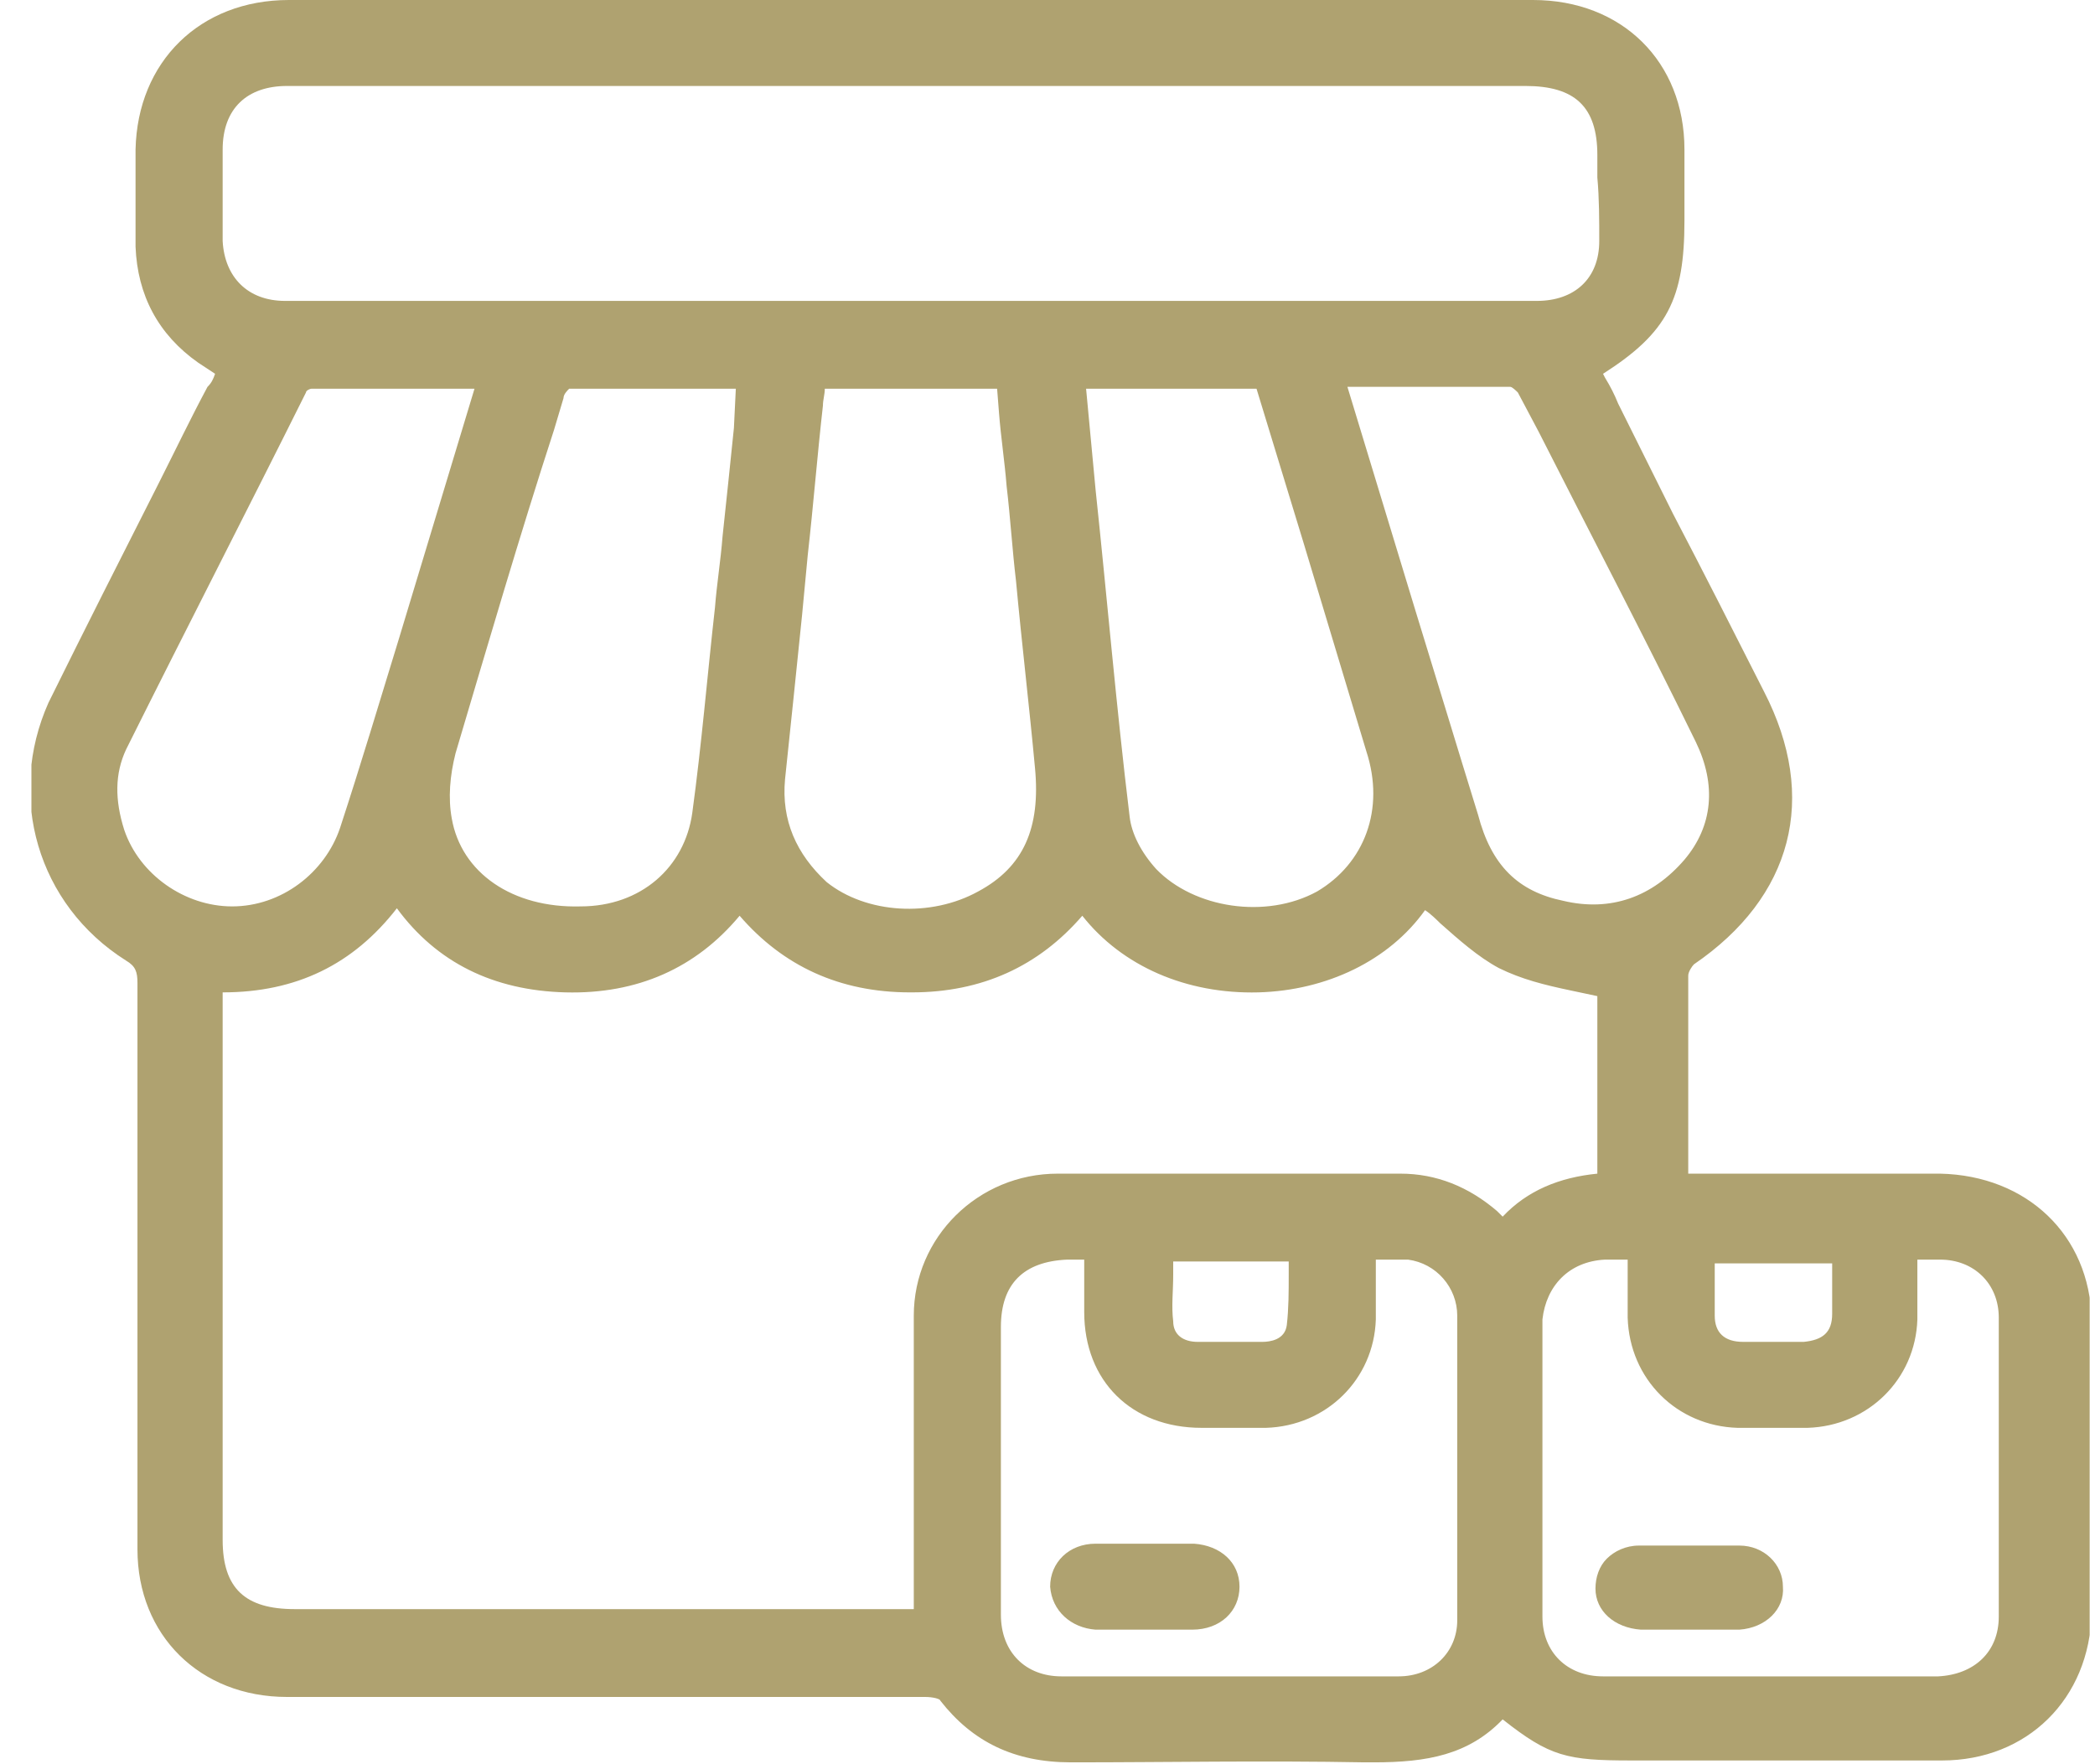 <svg xmlns="http://www.w3.org/2000/svg" width="57" height="48" viewBox="0 0 57 48" fill="none">
																			<g clip-path="url(#clip0_1275_423)">
																				<path d="M52.785 31.932C51.652 31.932 50.518 31.932 49.436 31.932H45.933V30.966C45.933 29.441 45.933 27.966 45.933 26.543C45.933 26.441 46.036 26.288 46.088 26.237C48.767 24.407 49.488 21.712 47.994 18.814C47.17 17.187 46.345 15.559 45.521 13.983L44.027 10.983C43.924 10.729 43.821 10.525 43.666 10.271L43.615 10.17C45.367 9.051 45.83 8.136 45.83 6V5.39C45.83 4.932 45.83 4.526 45.83 4.068C45.83 1.678 44.13 0 41.709 0C40.318 0 38.927 0 37.536 0H35.681L30.169 0C22.75 0 15.28 0 7.861 0C5.44 0 3.74 1.678 3.688 4.068V4.678C3.688 5.339 3.688 6 3.688 6.712C3.74 8.034 4.307 9.102 5.389 9.865C5.543 9.966 5.698 10.068 5.852 10.17C5.801 10.322 5.749 10.424 5.646 10.525C5.182 11.39 4.77 12.254 4.307 13.17C3.328 15.102 2.297 17.136 1.319 19.119C0.185 21.661 1.01 24.61 3.431 26.136C3.688 26.288 3.74 26.441 3.74 26.746C3.74 31.881 3.74 37.017 3.74 42.153C3.74 44.492 5.44 46.17 7.81 46.17C8.325 46.17 8.84 46.17 9.407 46.17H12.601C16.774 46.17 20.998 46.17 25.171 46.17C25.378 46.17 25.584 46.221 25.584 46.271C26.459 47.39 27.593 47.949 29.138 47.949H29.19C31.714 47.949 34.393 47.898 37.124 47.949C37.227 47.949 37.278 47.949 37.381 47.949C38.824 47.949 39.957 47.746 40.884 46.78C42.172 47.797 42.636 47.898 44.388 47.898H46.706C48.767 47.898 50.776 47.898 52.837 47.898C55.155 47.898 56.855 46.221 56.907 43.882C56.907 41.237 56.907 38.542 56.907 35.898C56.855 33.61 55.155 31.983 52.785 31.932ZM35.011 36.051C34.96 36.458 34.548 36.509 34.342 36.509C33.827 36.509 33.208 36.509 32.59 36.509C32.178 36.509 31.92 36.305 31.92 35.949C31.869 35.542 31.92 35.136 31.92 34.678C31.92 34.576 31.92 34.424 31.92 34.322H35.063C35.063 34.424 35.063 34.576 35.063 34.678C35.063 35.136 35.063 35.593 35.011 36.051ZM27.232 36.102C27.232 34.932 27.85 34.322 29.035 34.271H29.447H29.499V34.576C29.499 34.932 29.499 35.339 29.499 35.695C29.499 37.576 30.787 38.848 32.693 38.848H32.951C33.466 38.848 33.929 38.848 34.445 38.848C36.093 38.797 37.381 37.526 37.433 35.898C37.433 35.492 37.433 35.085 37.433 34.627V34.271C37.484 34.271 37.536 34.271 37.587 34.271C37.845 34.271 38.102 34.271 38.309 34.271C39.081 34.373 39.648 35.034 39.648 35.797C39.648 38.593 39.648 41.39 39.648 44.085C39.648 44.949 38.978 45.61 38.051 45.61C35.114 45.61 32.023 45.61 28.881 45.61C27.902 45.61 27.232 44.949 27.232 43.932C27.232 41.339 27.232 38.695 27.232 36.102ZM36.248 31.932C33.775 31.932 31.302 31.932 28.778 31.932C26.614 31.932 24.862 33.661 24.862 35.797C24.862 37.526 24.862 39.305 24.862 41.034V43.78H8.016C6.676 43.78 6.058 43.221 6.058 41.898V31.576V27C8.067 27 9.613 26.237 10.798 24.712C11.88 26.187 13.425 26.949 15.383 27C17.341 27.051 18.938 26.339 20.123 24.915C21.308 26.288 22.853 27 24.759 27C24.759 27 24.759 27 24.811 27C26.717 27 28.262 26.288 29.447 24.915C30.529 26.288 32.281 27.051 34.239 27C36.093 26.949 37.793 26.136 38.772 24.763C38.927 24.864 39.081 25.017 39.184 25.119C39.7 25.576 40.215 26.034 40.781 26.339C41.4 26.644 42.018 26.797 42.739 26.949C42.997 27 43.203 27.051 43.46 27.102V31.932C42.43 32.034 41.554 32.39 40.884 33.102C40.833 33.051 40.781 33 40.73 32.949C39.957 32.288 39.081 31.932 38.102 31.932H36.248ZM43.512 6.559C43.512 7.576 42.842 8.187 41.812 8.187C30.478 8.187 19.092 8.187 7.758 8.187C6.728 8.187 6.11 7.526 6.058 6.559C6.058 5.746 6.058 4.881 6.058 4.068C6.058 2.949 6.728 2.339 7.81 2.339C10.386 2.339 12.962 2.339 15.538 2.339C17.083 2.339 18.629 2.339 20.174 2.339H24.811C30.375 2.339 35.939 2.339 41.503 2.339C42.842 2.339 43.46 2.898 43.46 4.22V4.831C43.512 5.39 43.512 6 43.512 6.559ZM35.836 24.254C34.445 25.017 32.487 24.712 31.457 23.644C31.044 23.187 30.787 22.678 30.735 22.221C30.375 19.271 30.117 16.221 29.808 13.322L29.55 10.576H34.187L35.475 14.797C36.042 16.678 36.608 18.559 37.175 20.441C37.69 22.017 37.124 23.492 35.836 24.254ZM21.359 21.203C21.514 19.729 21.668 18.254 21.823 16.729L21.977 15.102C22.132 13.729 22.235 12.407 22.39 11.034C22.39 10.882 22.441 10.729 22.441 10.576H27.129L27.181 11.237C27.232 11.898 27.335 12.559 27.387 13.22C27.49 14.085 27.541 14.949 27.644 15.814C27.799 17.492 28.005 19.221 28.16 20.898C28.314 22.526 27.85 23.593 26.614 24.254C25.326 24.966 23.574 24.864 22.492 24C21.668 23.237 21.256 22.322 21.359 21.203ZM19.968 11.644C19.865 12.661 19.762 13.627 19.659 14.593C19.608 15.254 19.505 15.864 19.453 16.526C19.247 18.356 19.092 20.237 18.835 22.119C18.629 23.593 17.444 24.661 15.795 24.661C13.941 24.712 12.55 23.746 12.292 22.271C12.189 21.712 12.24 21.102 12.395 20.492C13.271 17.543 14.147 14.543 15.074 11.695L15.332 10.831C15.332 10.729 15.434 10.627 15.486 10.576C16.774 10.576 18.01 10.576 19.298 10.576H20.02L19.968 11.644ZM40.215 22.17C39.648 20.339 39.081 18.458 38.515 16.627L36.66 10.525H37.381C38.669 10.525 39.854 10.525 41.09 10.525C41.142 10.525 41.245 10.627 41.297 10.678L41.863 11.746C43.254 14.492 44.748 17.339 46.139 20.187C46.706 21.356 46.603 22.475 45.83 23.39C44.954 24.407 43.821 24.814 42.533 24.509C41.297 24.254 40.575 23.543 40.215 22.17ZM3.431 20.39C5.079 17.085 6.78 13.78 8.325 10.678C8.325 10.627 8.428 10.576 8.48 10.576C9.407 10.576 10.334 10.576 11.262 10.576C11.571 10.576 11.931 10.576 12.24 10.576H12.91L10.85 17.39C10.334 19.068 9.819 20.797 9.252 22.526C8.84 23.746 7.655 24.661 6.316 24.661C5.028 24.661 3.791 23.797 3.379 22.576C3.122 21.763 3.122 21.051 3.431 20.39ZM43.666 34.271C43.769 34.271 43.873 34.271 43.975 34.271C44.078 34.271 44.13 34.271 44.233 34.271H44.285V34.627C44.285 35.034 44.285 35.441 44.285 35.848C44.336 37.526 45.624 38.797 47.273 38.848C47.942 38.848 48.561 38.848 49.179 38.848C50.827 38.797 52.115 37.526 52.167 35.898C52.167 35.492 52.167 35.085 52.167 34.627V34.271H52.218C52.424 34.271 52.63 34.271 52.785 34.271C53.712 34.271 54.382 34.932 54.382 35.848C54.382 38.542 54.382 41.288 54.382 43.983C54.382 44.949 53.712 45.559 52.733 45.61C49.694 45.61 46.654 45.61 43.615 45.61C42.636 45.61 41.966 44.949 41.966 43.983C41.966 41.288 41.966 38.593 41.966 35.898C42.069 34.983 42.688 34.322 43.666 34.271ZM49.849 35.746C49.849 36.254 49.591 36.458 49.076 36.509C48.509 36.509 47.994 36.509 47.427 36.509C46.912 36.509 46.654 36.254 46.654 35.797C46.654 35.39 46.654 35.034 46.654 34.627V34.373H49.849V34.678C49.849 35.034 49.849 35.39 49.849 35.746Z" fill="#AFA270"></path>
																				<path d="M29.808 44.339C29.963 44.339 30.117 44.339 30.323 44.339C30.426 44.339 30.581 44.339 30.684 44.339H31.096H31.508C31.817 44.339 32.127 44.339 32.436 44.339C33.208 44.339 33.724 43.831 33.724 43.17C33.724 42.509 33.208 42.051 32.487 42C31.56 42 30.684 42 29.808 42C29.087 42 28.572 42.509 28.572 43.17C28.623 43.831 29.139 44.288 29.808 44.339Z" fill="#AFA270"></path>
																				<path d="M44.645 44.339C44.954 44.339 45.212 44.339 45.521 44.339H45.933H46.345C46.5 44.339 46.603 44.339 46.757 44.339C46.963 44.339 47.118 44.339 47.324 44.339C48.045 44.288 48.56 43.78 48.509 43.17C48.509 42.559 47.994 42.051 47.324 42.051C46.448 42.051 45.572 42.051 44.594 42.051C44.233 42.051 43.924 42.203 43.718 42.407C43.512 42.61 43.409 42.915 43.409 43.221C43.409 43.831 43.924 44.288 44.645 44.339Z" fill="#AFA270"></path>
																			</g>
																			<defs>
																				<clipPath id="clip0_1275_423">
																					<rect width="56" height="48" fill="white" transform="translate(0.855 0)">
																					</rect>
																				</clipPath>
																			</defs>
																		</svg>